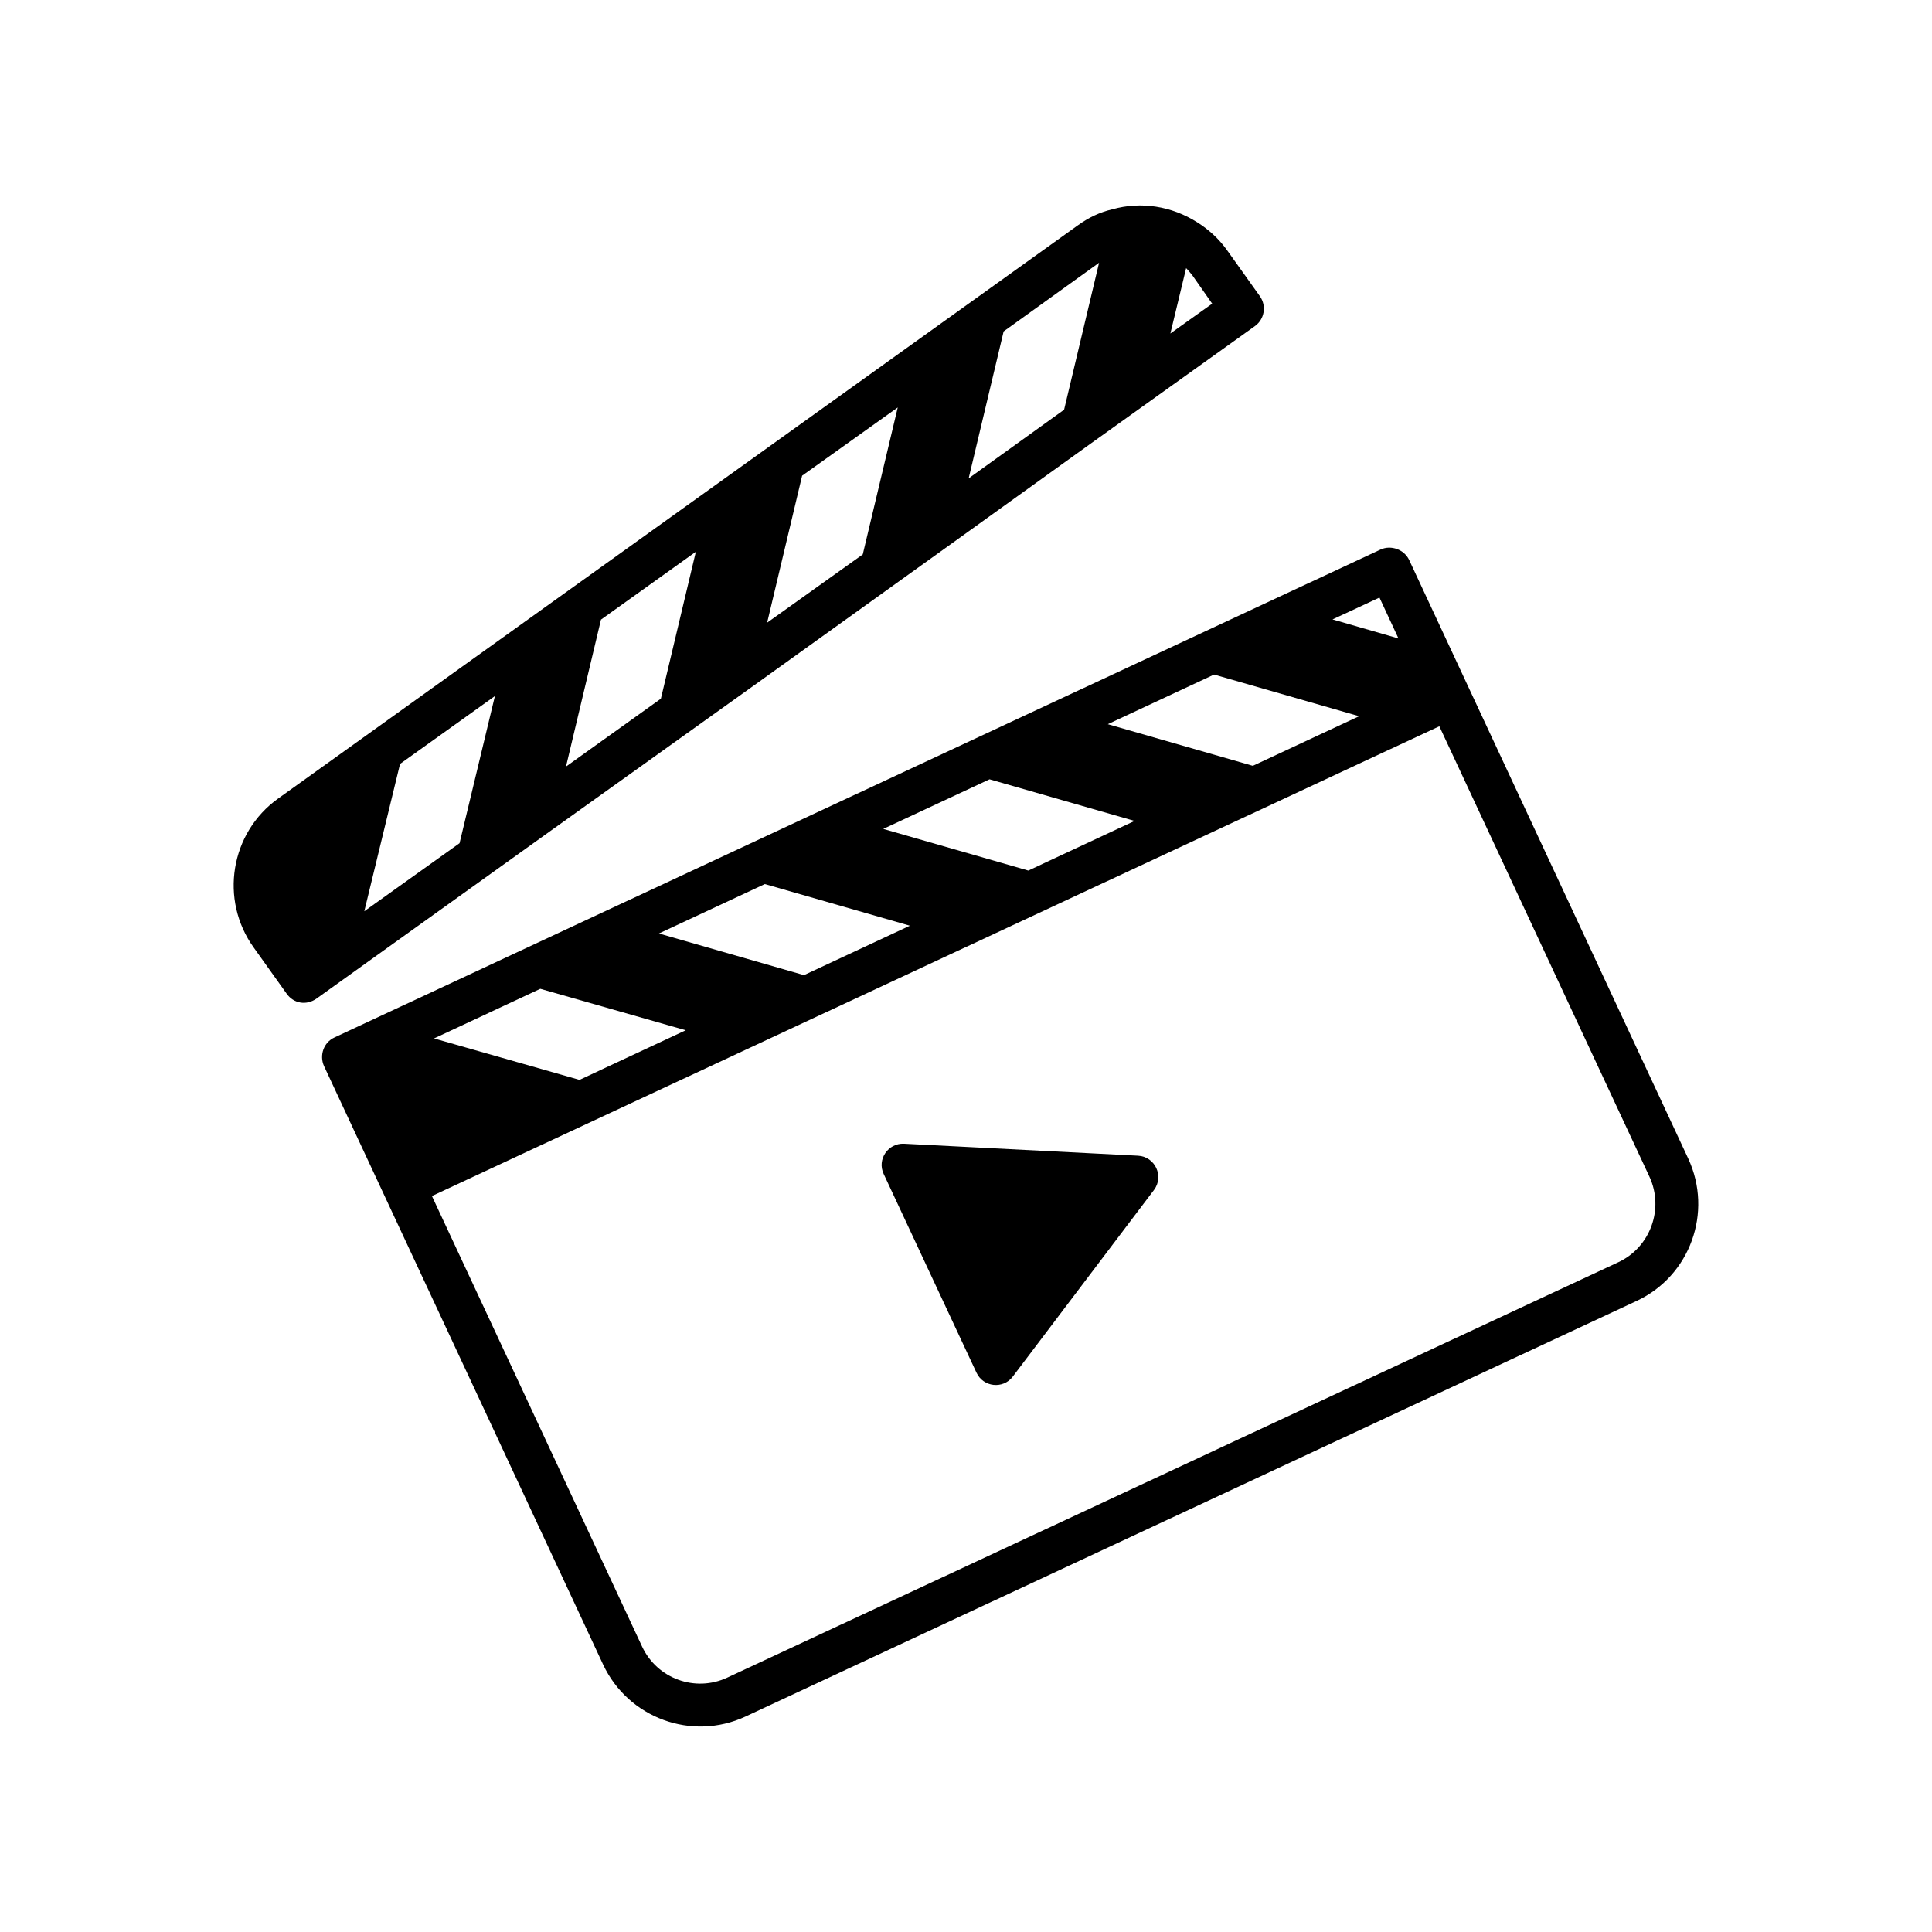 <?xml version="1.0" encoding="UTF-8"?>
<!-- Uploaded to: ICON Repo, www.svgrepo.com, Generator: ICON Repo Mixer Tools -->
<svg fill="#000000" width="800px" height="800px" version="1.1" viewBox="144 144 512 512" xmlns="http://www.w3.org/2000/svg">
 <g>
  <path d="m402.77 507.76c1.812 3.879 7.055 4.434 9.621 1.059l37.434-49.473c2.719-3.629 0.301-8.816-4.231-9.07l-62.02-3.176c-4.231-0.203-7.203 4.18-5.391 8.012z"/>
  <path d="m229.86 426.5 73.961 158.6c6.648 14.207 23.527 20.402 37.734 13.805l236.14-110.13c14.207-6.602 20.305-23.527 13.703-37.734l-73.961-158.65c-1.309-2.769-4.785-4.031-7.559-2.769l-277.25 129.32c-2.871 1.309-4.031 4.734-2.769 7.559zm279.71-124.14 5.039 10.832-17.48-5.039zm-43.832 20.406 38.441 11.035-28.164 13.148-38.441-11.035zm-59.5 27.758 38.441 11.035-28.164 13.148-38.441-11.035zm-59.551 27.762 38.441 11.035-28.062 13.098-38.441-11.035zm-59.5 27.758 38.543 10.984-28.164 13.148-38.543-10.984zm238.25-69.574 55.672 119.35c3.981 8.566 0.203 18.742-8.211 22.672l-236.14 110.08c-8.516 3.981-18.641 0.301-22.621-8.262l-55.672-119.35z"/>
  <path d="m219.94 407.3c1.863 2.672 5.238 3.223 7.91 1.359l62.219-44.586 53.402-38.188 53.352-38.289 36.375-26.148 43.379-31.035c2.519-1.812 3.125-5.34 1.309-7.91l-8.664-12.141c-2.215-3.125-4.988-5.594-7.961-7.457-6.75-4.281-14.863-5.594-22.52-3.426-3.273 0.754-6.246 2.168-9.168 4.281l-211.85 151.85c-12.695 9.07-15.617 26.852-6.449 39.551zm238.4-192.25c0.555 0.605 1.059 1.16 1.613 1.863l5.289 7.559-11.082 7.91zm-48.367 16.777 25.293-18.188-9.27 38.945-25.293 18.188zm-53.402 38.238 25.34-18.086-9.27 38.945-25.34 18.086zm-53.305 38.137 25.141-17.984-9.27 38.945-25.141 17.984zm-53.25 38.242 25.141-17.984-9.371 38.996-25.242 18.035z"/>
 </g>
</svg>